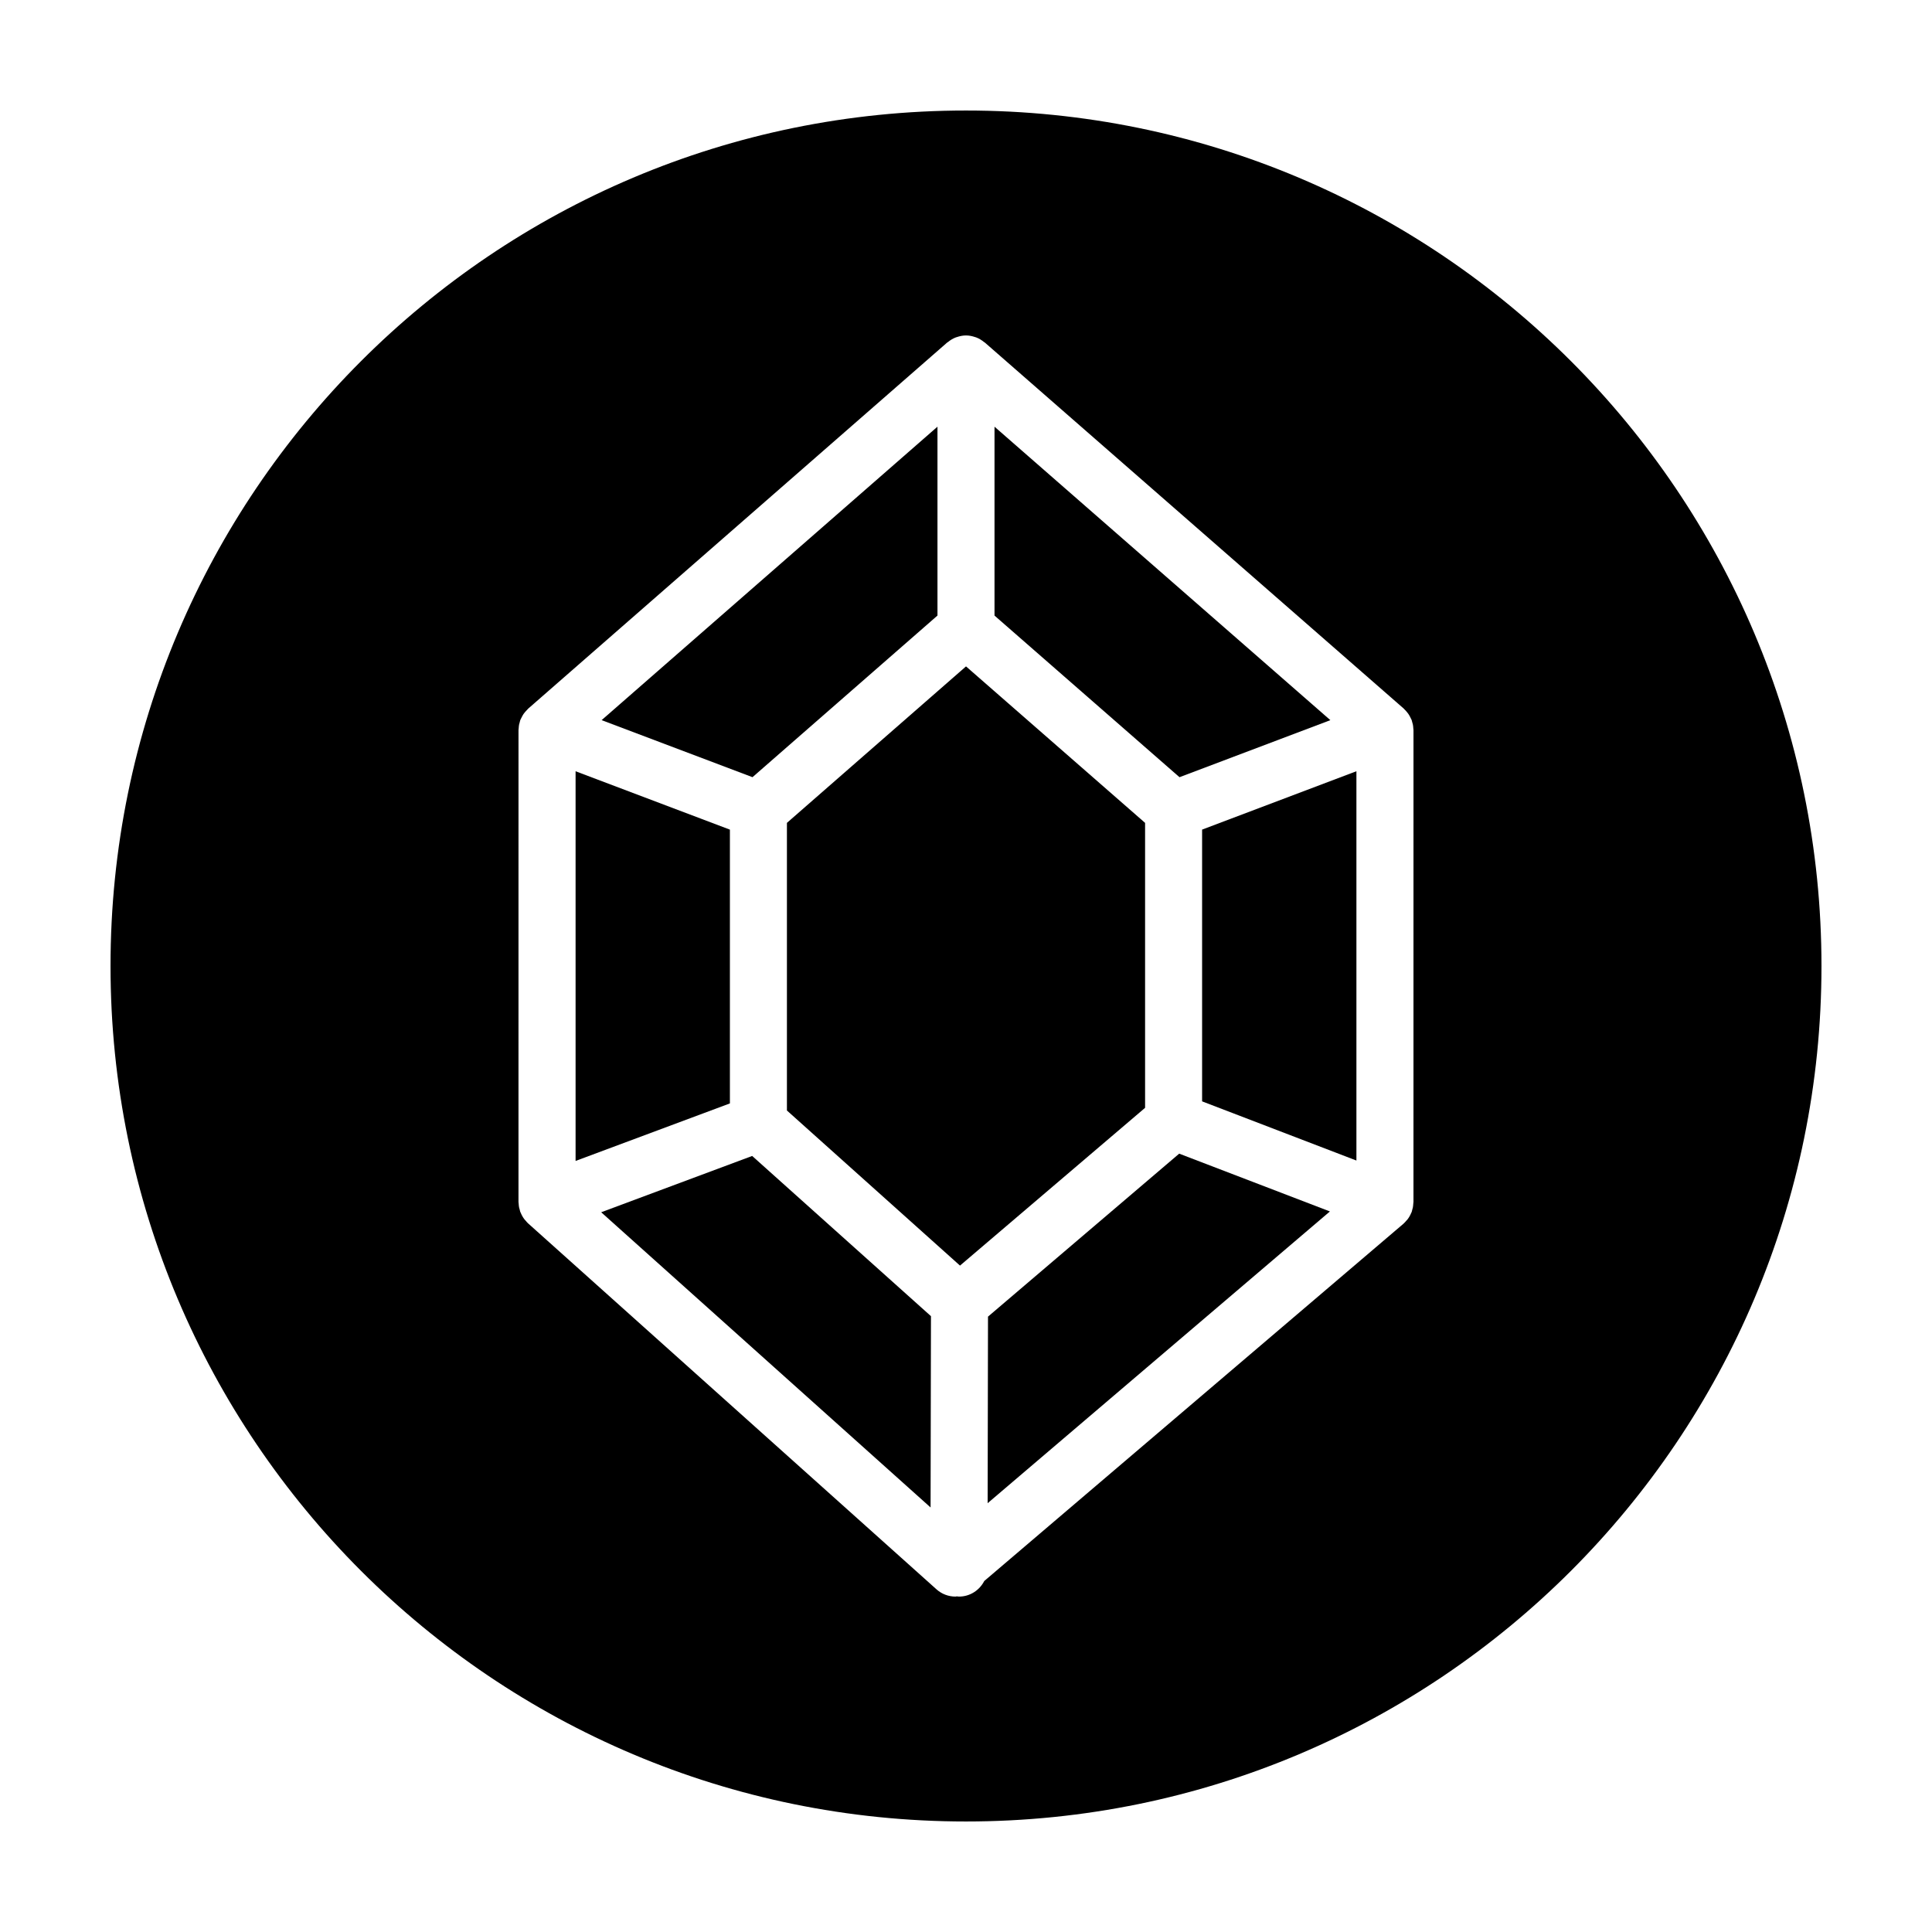 <?xml version="1.0" encoding="UTF-8"?>
<!-- The Best Svg Icon site in the world: iconSvg.co, Visit us! https://iconsvg.co -->
<svg fill="#000000" width="800px" height="800px" version="1.1" viewBox="144 144 512 512" xmlns="http://www.w3.org/2000/svg">
 <g>
  <path d="m337.43 363.86-40.895-15.469v103.27l40.895-15.246z"/>
  <path d="m447.46 362.07-47.457-41.469-47.461 41.469v76.223l45.867 41.102 49.051-41.812z"/>
  <path d="m392.44 307.13v-50.055l-89.004 77.77 39.984 15.117z"/>
  <path d="m496.56 334.85-89.004-77.77v50.055l49.023 42.832z"/>
  <path d="m303.32 465.26 87.293 78.234 0.102-50.695-47.379-42.457z"/>
  <path d="m405.83 492.92-0.094 49.441 90.703-77.316-39.941-15.316z"/>
  <path d="m400 173.29c-125.21 0-226.71 101.5-226.71 226.71 0 125.21 101.5 226.71 226.71 226.71s226.71-101.5 226.71-226.71c-0.004-125.21-101.5-226.71-226.71-226.71zm118.58 289.26c0 0.145-0.039 0.289-0.047 0.434-0.02 0.336-0.047 0.672-0.109 1.008-0.047 0.23-0.117 0.449-0.18 0.672-0.059 0.195-0.086 0.398-0.16 0.594-0.023 0.059-0.07 0.102-0.09 0.16-0.262 0.637-0.594 1.234-1.02 1.777-0.09 0.109-0.195 0.203-0.289 0.309-0.242 0.277-0.473 0.559-0.75 0.797l-111.1 94.688c-1.254 2.438-3.769 4.125-6.695 4.125h-0.016c-0.195 0-0.383-0.047-0.574-0.059-0.117 0.004-0.223 0.059-0.336 0.059-1.805 0-3.613-0.645-5.043-1.93l-108.25-97.004c-0.242-0.215-0.434-0.473-0.645-0.715-0.102-0.117-0.211-0.211-0.301-0.336-0.418-0.551-0.75-1.148-1.004-1.789-0.02-0.055-0.066-0.098-0.086-0.152-0.07-0.188-0.09-0.371-0.145-0.559-0.066-0.23-0.141-0.465-0.188-0.699-0.055-0.309-0.082-0.609-0.098-0.918-0.012-0.156-0.051-0.309-0.051-0.465l0.004-125.09c0-0.141 0.035-0.277 0.047-0.418 0.02-0.336 0.047-0.672 0.105-1.008 0.039-0.215 0.109-0.422 0.172-0.629 0.059-0.207 0.086-0.414 0.168-0.621 0.031-0.086 0.086-0.156 0.121-0.238 0.09-0.211 0.203-0.414 0.309-0.613 0.141-0.262 0.277-0.516 0.441-0.75 0.125-0.188 0.273-0.359 0.418-0.527 0.188-0.223 0.379-0.438 0.59-0.637 0.082-0.074 0.141-0.168 0.223-0.242l111.02-97.008c0.055-0.047 0.125-0.059 0.18-0.105 0.625-0.516 1.316-0.941 2.086-1.238 0.098-0.039 0.195-0.055 0.293-0.09 0.762-0.258 1.566-0.434 2.418-0.434 0.852 0 1.652 0.172 2.418 0.434 0.102 0.035 0.195 0.055 0.293 0.09 0.766 0.297 1.461 0.719 2.086 1.238 0.055 0.047 0.125 0.059 0.18 0.105l111.02 97.008c0.074 0.066 0.125 0.145 0.195 0.211 0.227 0.215 0.438 0.449 0.641 0.695 0.133 0.16 0.262 0.316 0.379 0.484 0.172 0.246 0.316 0.516 0.465 0.785 0.105 0.195 0.211 0.395 0.297 0.598 0.035 0.086 0.086 0.156 0.121 0.242 0.074 0.203 0.105 0.414 0.168 0.621 0.059 0.211 0.125 0.418 0.172 0.629 0.066 0.336 0.09 0.676 0.109 1.008 0.012 0.141 0.047 0.277 0.047 0.414l-0.004 125.09z"/>
  <path d="m462.57 435.87 40.895 15.684v-103.17l-40.895 15.469z"/>
 </g>
</svg>